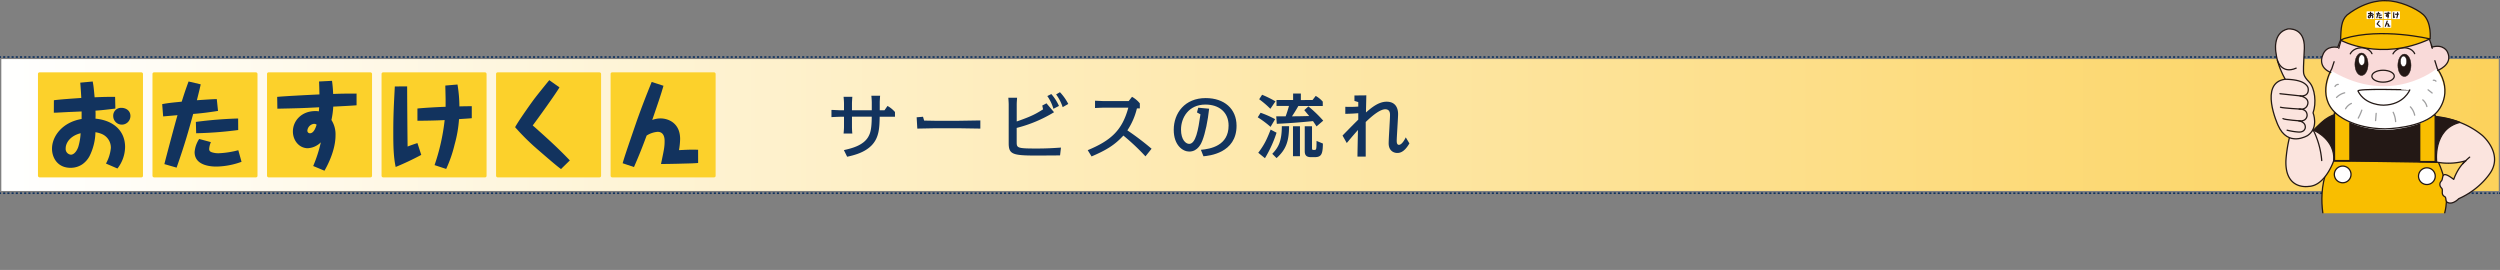 <svg xmlns="http://www.w3.org/2000/svg" xmlns:xlink="http://www.w3.org/1999/xlink" viewBox="0 0 1307.88 141.2"><rect x="0" y="0" width="1307.88" height="141.2" fill="#808080" stroke="none"/><defs><style>.cls-1,.cls-10,.cls-13,.cls-15,.cls-21,.cls-4,.cls-5{fill:none;}.cls-2{fill:url(#名称未設定グラデーション_2);}.cls-3{fill:#12335e;}.cls-4,.cls-5{stroke:#12335e;stroke-miterlimit:10;stroke-width:0.88px;}.cls-5{stroke-dasharray:1.1 1.1;}.cls-6{fill:#fcd12b;}.cls-7{clip-path:url(#clip-path);}.cls-8{fill:#24110b;}.cls-16,.cls-17,.cls-9{fill:#f9be00;}.cls-10,.cls-11,.cls-12,.cls-13,.cls-14,.cls-16,.cls-17,.cls-18,.cls-19,.cls-21,.cls-22,.cls-23,.cls-9{stroke:#231815;}.cls-10,.cls-11,.cls-12,.cls-13,.cls-14,.cls-15,.cls-16,.cls-17,.cls-18,.cls-19,.cls-21,.cls-9{stroke-linecap:round;}.cls-10,.cls-11,.cls-12,.cls-14,.cls-15,.cls-16,.cls-17,.cls-18,.cls-19,.cls-21,.cls-9{stroke-linejoin:round;}.cls-10,.cls-11,.cls-12,.cls-13,.cls-15,.cls-19,.cls-9{stroke-width:0.67px;}.cls-11,.cls-20,.cls-23{fill:#fff;}.cls-12{fill:#fbe4de;}.cls-13{stroke-linejoin:bevel;}.cls-14,.cls-22,.cls-24{fill:#231815;}.cls-14,.cls-18{stroke-width:0.67px;}.cls-15{stroke:#9e9e9f;}.cls-16{stroke-width:0.76px;}.cls-17{stroke-width:0.71px;}.cls-18{fill:#f29600;}.cls-19{fill:#f9dad9;}.cls-21{stroke-width:0.67px;}.cls-22,.cls-23{stroke-width:0.22px;}</style><linearGradient id="名称未設定グラデーション_2" x1="0.69" y1="65.4" x2="1307.23" y2="65.4" gradientUnits="userSpaceOnUse"><stop offset="0" stop-color="#fff"/><stop offset="1" stop-color="#fcd25b"/></linearGradient><clipPath id="clip-path" transform="translate(0 -6.08)"><rect class="cls-1" x="1183.43" width="126.72" height="117.64"/></clipPath></defs><title>flow-h2</title><g id="レイヤー_2" data-name="レイヤー 2"><g id="レイヤー_1-2" data-name="レイヤー 1"><rect class="cls-2" x="0.69" y="30.91" width="1306.54" height="68.99"/><path class="cls-3" d="M456.07,59.75c0-1.08-.11-2.53-.22-3.58h4.58c-.07,1-.19,2.57-.19,3.58v4h2.5l1.56-2.24a14.08,14.08,0,0,1,3.91,3.17v2.46h-8c-.11,5.55-.22,10.84-4.17,14.94-3.73,3.87-9.28,5.22-12.85,6l-1.71-3.47c3.91-.89,10.39-2.38,12.93-7.26.74-1.38,1.64-3.43,1.64-10.25H445.71v5.25c0,1.08.07,2.5.19,3.58h-4.58c.11-1.19.22-2.38.22-3.58V67.16h-1.75c-.78,0-4.06.15-4.81.19V63.58c.56,0,4.25.19,4.81.19h1.75V60.31c0-1-.11-2.5-.22-3.58h4.58c-.07,1-.19,2.57-.19,3.58v3.47h10.36Z" transform="translate(0 -6.08)"/><path class="cls-3" d="M482.87,67.16l.6,2c1.15,0,5,.11,6,.11h11.7c.48,0,10.54-.19,11.7-.19v4.28c-1.38,0-11.07-.19-11.7-.19h-11.7c-1.53,0-8.23.15-9.58.19l-.34-5.92Z" transform="translate(0 -6.08)"/><path class="cls-3" d="M531.88,80.31c0,3.13.15,3.47,10.32,3.47,5.51,0,8.64-.22,12.85-.49l-.48,4.1c-3.2,0-8.68.07-12,.07-12.89,0-14.87-.6-14.87-6.52V60.79c0-1.19-.11-2.38-.19-3.58h4.58c-.07,1.19-.19,2.38-.19,3.58v8.83c8-2.75,10.25-4.13,13.78-6.33l-.41-2,2.2-1.16,3.95,4.66A71.09,71.09,0,0,1,531.88,73ZM551.1,63a22.26,22.26,0,0,0-3.2-6.67L550,55.28A24.61,24.61,0,0,1,554,61.5Zm4.84-.86a23.77,23.77,0,0,0-3.43-6.67l2-1.16a26.5,26.5,0,0,1,4.36,6.15Z" transform="translate(0 -6.08)"/><path class="cls-3" d="M599.25,87.88A114,114,0,0,0,587.7,77c-4.58,5-9,7.64-16.65,10.92l-2-3.28c12-5,18-10.24,21.24-22.24H577.68c-.86,0-4.14.15-4.81.19V58.78c.48,0,4.28.19,4.81.19h12.78l1.75-2.24a14.11,14.11,0,0,1,4.1,3.43V62.8h-1.53a35.5,35.5,0,0,1-5,11.48,141.86,141.86,0,0,1,12.67,9.61Z" transform="translate(0 -6.08)"/><path class="cls-3" d="M628.25,84.45c5.07-.45,14.49-2.16,14.49-12.67,0-7-5-11-12.11-11-8.87,0-12.78,6.93-12.78,13.08,0,5.51,2.61,7.49,4.25,7.49,3.43,0,4.73-7.08,5.92-15.46l-1.83-1,.67-2.46,5.7.52c-.67,6.26-2,12.71-3.54,16.65-.48,1.27-2.27,5.77-6.86,5.77-3.43,0-8.12-3.32-8.12-11.36,0-8.79,5.81-16.62,16.69-16.62,9.8,0,16.17,5.63,16.17,14.49,0,14.38-14.6,15.72-17.32,15.95Z" transform="translate(0 -6.08)"/><path class="cls-3" d="M664.7,72.45a51.35,51.35,0,0,0-6.71-5l1.49-2.38a51.87,51.87,0,0,1,7.6,3.35Zm3.13,3.05a63.23,63.23,0,0,1-6.07,13.34L658.26,86c3.24-4.28,4.47-7,6.48-12.11ZM664.59,63A48,48,0,0,0,658.74,58l1.53-2.35a58.25,58.25,0,0,1,7,3.46Zm1,23.55c3.09-3.2,5-6.41,5-14.46h3.8c-.07,7.64-1.42,12.11-6.56,16.69Zm21.09-28.17,1.64-2.12a14,14,0,0,1,3.69,3v2.27H679.23c-1.15,2.09-2.46,4.1-3.32,5.4,4,0,5.7-.07,9-.15-1.53-1.83-2-2.38-2.57-3.09l2.16-1.94a65.73,65.73,0,0,1,7.75,7.45l-3.5,3c-1.08-1.64-1.41-2.12-1.86-2.76-4.21.41-10.17,1-18.93,1.42l-.3-3.91h4.92c.67-1.79,1.19-3.47,1.75-5.44h-6.52V58.41h8.68V55h4.06v3.43Zm-6.6,29.4h-3.65V72.12h3.65Zm6.3-4.25c0,1,.26,1,1.19,1,1.12,0,1.16-.3,1.19-4.73l3.32,1.38c-.07,5.59-.78,7.12-4.36,7.12H685.9c-2.64,0-3.32-1.19-3.32-3.17V72.12h3.8Z" transform="translate(0 -6.08)"/><path class="cls-3" d="M737.33,81.1c-2.87,5-5.4,5-6.45,5-1.34,0-4.4-.82-4.4-5.07,0-2.35.71-12.67.71-14.79,0-.71,0-3-2.46-3-2.64,0-6.56,3.09-10.25,6.67,0,4.88,0,6.18,0,18.1h-4.32c0-2.2.22-11.92.26-13.93-3.17,3.58-4.69,5.44-5.85,6.82L702.35,77c.48-.52,5.85-6,7.23-7.34l1-1V65.3c-2.42.19-3.73.26-6.78.34V61.95a58.47,58.47,0,0,0,6.78-.11c0-.37,0-2,0-2.35l-2-.63,0-2.83,6.22-.07c-.07,3.46-.19,8.16-.19,8.94,2.72-2.35,6.52-5.62,10.8-5.62,6,0,6,5.48,6,6.52,0,2-.71,12.07-.71,13.93,0,.56,0,2.12,1.15,2.12,1.68,0,3.32-3.35,3.58-3.91Z" transform="translate(0 -6.08)"/><line class="cls-4" y1="29.84" x2="0.55" y2="29.84"/><line class="cls-5" x1="1.65" y1="29.84" x2="1306.78" y2="29.84"/><line class="cls-4" x1="1307.33" y1="29.84" x2="1307.88" y2="29.84"/><line class="cls-4" y1="101.07" x2="0.55" y2="101.07"/><line class="cls-5" x1="1.65" y1="101.07" x2="1306.78" y2="101.07"/><line class="cls-4" x1="1307.33" y1="101.07" x2="1307.88" y2="101.07"/><rect class="cls-6" x="19.86" y="37.85" width="54.94" height="54.94" rx="0.79" ry="0.79"/><rect class="cls-6" x="79.77" y="37.85" width="54.94" height="54.94" rx="0.79" ry="0.79"/><rect class="cls-6" x="139.69" y="37.85" width="54.94" height="54.94" rx="0.79" ry="0.79"/><rect class="cls-6" x="199.61" y="37.85" width="54.94" height="54.94" rx="0.79" ry="0.79"/><rect class="cls-6" x="259.52" y="37.85" width="54.94" height="54.94" rx="0.79" ry="0.79"/><rect class="cls-6" x="319.44" y="37.85" width="54.94" height="54.94" rx="0.79" ry="0.79"/><path class="cls-3" d="M28.19,58.52c3.88-.5,9.56-.85,14.34-1.2-.15-2.64-.35-5.88-.55-8l6.52-.6c.45,2.44.5,3,1,8.27,4.88-.25,8.91-.25,10.71-.25l.15,6.13c-5.13.65-7,.85-10.41,1.1a38.91,38.91,0,0,1,0,4.18c9.71.95,15.49,6.62,15.49,14.84a18.69,18.69,0,0,1-4,11.25l-6-2.59A21.06,21.06,0,0,0,58,83.47a7.76,7.76,0,0,0-4.68-7.27,14.08,14.08,0,0,0-3.39-.95,29.47,29.47,0,0,1-3.09,12.5A12.28,12.28,0,0,1,43,92.08a10.9,10.9,0,0,1-6.13,1.79c-6.62,0-9.66-5.13-9.66-10,0-6.52,5.43-13.85,15.49-15.54,0-.75,0-1.79,0-3.94-1.1.05-6.77.3-7.07.3-5.63.3-6.22.35-7.47.35Zm6.17,25.2A3,3,0,0,0,37.1,87c1.29,0,2.84-1.29,3.83-4a30.05,30.05,0,0,0,1.25-7.22C36.9,77.09,34.36,80.68,34.36,83.72ZM68.23,66.78a4.48,4.48,0,0,1-9,0,4.08,4.08,0,0,1,4.28-4.28C65.69,62.5,68.23,63.79,68.23,66.78Z" transform="translate(0 -6.08)"/><path class="cls-3" d="M105,50.2c-.4,1.89-.55,2.54-2,8.32,7.42-.5,8.27-.55,10.41-.6l.65,6.18c-5.88.95-10.26,1.39-13,1.59-2.39,8.72-4.23,15.39-8.67,28.09L86,91.93c.5-2.19,6-22.81,6.87-25.6-1.74.15-6.13.55-7.52.65l-.5-6.42c3.14-.6,5.28-.8,10.21-1.29,1.1-3.39,1.44-4.68,3.59-10.56Zm5.33,30.23a10.94,10.94,0,0,0-.9,3.58c0,.8.3,1.39,1.44,1.74a10.64,10.64,0,0,0,3.54.5,46.76,46.76,0,0,0,10.26-1.59l1.69,6.07a40.13,40.13,0,0,1-13,2.49c-1.79,0-11.55,0-11.55-7.57a14.61,14.61,0,0,1,2.39-6.87Zm14.29-6.33a199.19,199.19,0,0,1-22,1.69l-.15-5.93a212.72,212.72,0,0,1,22.11-1.79Z" transform="translate(0 -6.08)"/><path class="cls-3" d="M163.85,92.93a71.84,71.84,0,0,0,4-12.4A10.41,10.41,0,0,1,161,83.62c-4.38,0-7.77-3.94-7.77-8.77,0-5.43,4.38-10.66,11.75-10.66a8.81,8.81,0,0,1,1.84.15c0-.65.1-.85.15-2.14-9.36.5-10.61.5-21.86.75l-.1-6.18c3.64-.4,19.77-1.2,22.11-1.29-.05-2.19-.1-4.58-.2-6.77l6.77-.35a68.2,68.2,0,0,1,.6,6.87c2.74-.1,4.83-.2,12.25-.2v6.13c-3.34.25-5.18.35-12.2.7a42.87,42.87,0,0,1-.95,7,13.89,13.89,0,0,1,2.14,8c0,8-4.33,16-5.78,18.53Zm.45-22.06a3.92,3.92,0,0,0-3.49,3.43,1.32,1.32,0,0,0,1.34,1.5c2.09,0,3.09-3.24,3.49-4.48A2.12,2.12,0,0,0,164.3,70.87Z" transform="translate(0 -6.08)"/><path class="cls-3" d="M213,51.29c0,4.23.15,27.39.25,31.48.7-.35,3.14-1.2,5.13-1.84l2,6.18A145.76,145.76,0,0,1,207,93.43c-1.25-5.73-1.25-12.45-1.25-18.72,0-8.77.35-14.69.8-23.41Zm26.34-1a72.53,72.53,0,0,1,1,11.45c2-.05,4.53-.1,6.47-.1v6.27c-1,.15-5.73.4-6.67.5a64.92,64.92,0,0,1-2.29,13.2,67.61,67.61,0,0,1-4.43,12.85l-6.08-2a109,109,0,0,0,5.28-23.56c-4.48.25-10.76.35-14.24.35V62.85c2.84-.3,10-.75,14.74-.9,0-2,0-3.69,0-3.79,0-1.2-.15-6.28-.15-7.32Z" transform="translate(0 -6.08)"/><path class="cls-3" d="M292.69,51.79c-2.19,3.73-12.15,17.53-14,19.92.7.6,1,.85,1.49,1.29,7.37,6.58,12.2,11,17.93,17l-4.63,4.53c-1.89-1.44-3.54-2.74-11.4-9.56a120.3,120.3,0,0,1-12.6-12.35c1.89-3.54,9.16-13.7,10.36-15.24,1.34-1.74,5-6.32,7.52-9.36Z" transform="translate(0 -6.08)"/><path class="cls-3" d="M365.23,91.33c-1.84.2-4.33.25-8.37.35-3.09.1-8.12.2-11.06.2,1.64-7.77,1.89-9,1.89-12,0-.95,0-4.83-3.64-4.83A12.45,12.45,0,0,0,338.29,77c-2.24,6-3.59,9.51-6.62,16.48l-5.93-2c1-3.44,1.64-5.43,7.42-22.21,2.54-7.12,4.63-12.55,7.77-20.32l6.17,2c-1.39,4.78-1.94,6.42-5.88,17.88a12.94,12.94,0,0,1,4.38-.8c3.79,0,10.21,2.24,10.21,10.76a36.92,36.92,0,0,1-.6,5.83c5.53-.25,6-.3,10-.2Z" transform="translate(0 -6.08)"/><g class="cls-7"><path class="cls-8" d="M1245.59,133.22v10.89s.59,2.78-1.39,3-39.23.19-39.23.19-1.82-10.32,10.28-10.51l2.45-3.09Z" transform="translate(0 -6.08)"/><path class="cls-8" d="M1248.57,133.22v10.89s-.6,2.78,1.39,3,39.23.19,39.23.19,1.82-10.32-10.28-10.51l-2.45-3.09Z" transform="translate(0 -6.08)"/><path class="cls-9" d="M1220.59,88.35h53.77s10.92,18.85,2.19,35.32c0,0,9.13,11.7,0,11.91s-58.33,0-58.33,0-9.72,1.58-1.59-11.51C1216.63,124.08,1210.27,105.22,1220.59,88.35Z" transform="translate(0 -6.08)"/><path class="cls-10" d="M1239.84,121.29s5.36,5.75,14.29.2" transform="translate(0 -6.08)"/><line class="cls-10" x1="1246.58" y1="117.79" x2="1246.58" y2="129.1"/><path class="cls-11" d="M1229.94,97.34a4.36,4.36,0,1,1-4.37-4.37A4.36,4.36,0,0,1,1229.94,97.34Z" transform="translate(0 -6.08)"/><path class="cls-11" d="M1274,98.24a4.37,4.37,0,1,1-4.37-4.36A4.37,4.37,0,0,1,1274,98.24Z" transform="translate(0 -6.08)"/><path class="cls-12" d="M1265.47,67.88a42,42,0,0,1,33.1,9s10.39,8.73,4.83,18.68c0,0-5,9.09-17.09,14.46,0,0-3.25,3.47-6,1.89-1.11-.64-.36-2.46-1.41-3-2.16-1.21-.57-3.32-1.53-4.35-1.88-2-.45-3.51-.11-3.87,1.2-1.32-.6-6.15,6.41-.76,0,0,2.12-6.39,6.38-9.76a33.31,33.31,0,0,1-16.08.57l-.69-.48h-52.42s-4.4,13.05-13.08,13.34c0,0-12.37,2.17-11.9-13.42,0,0,1-21.33,10.35-26.73L1210,74.55a34.38,34.38,0,0,1,7.35-6c3.73-2,6.32-4.29,11.15-2.74,4.16,1.34,2.64.76,6.14,1.32S1265.47,67.88,1265.47,67.88Z" transform="translate(0 -6.08)"/><path class="cls-13" d="M1209.85,73.45a43.58,43.58,0,0,1,4.77,16.61" transform="translate(0 -6.08)"/><path class="cls-12" d="M1194.67,45.94s-3.37-6.2-4-12.27c0,0-2.1-10.48,6.25-12.45,0,0,8.94-1.13,8.61,10.18,0,0-.58,10.83-.46,11.83s-.28,2.47,2.91,5.71,3.91,11.23,2.1,16.17c0,0,3.15,7.73-2.8,11.84,0,0-10.38,6.51-15.56-5.42,0,0-10.18-22.18,3.81-24Z" transform="translate(0 -6.08)"/><path class="cls-12" d="M1195.31,47.56s6.17-.13,9.59,1.75c0,0,2.28,1.21,2.58,2.86,0,0,1.1,4.48-4.21,4.08,0,0,4.16.62,4.13,3.6,0,0-.05,3.87-4.59,3.29,0,0,4.11-.34,4.16,3.27,0,0,0,3.36-4.35,2.91,0,0,3.73.42,3.38,3.62,0,0-.3,2.53-3.77,2.2a33.07,33.07,0,0,1-5.71-.95" transform="translate(0 -6.08)"/><line class="cls-12" x1="1203.76" y1="50.21" x2="1192.78" y2="49.03"/><path class="cls-10" d="M1203.82,63.17s-9.73-.53-10.78-1" transform="translate(0 -6.08)"/><path class="cls-10" d="M1203.44,69.35s-8.2-.59-9.09-1.22" transform="translate(0 -6.08)"/><path class="cls-14" d="M1263.18,67.38l-29.72-1.24s-13.25-5.4-22.58,8.31c0,0,10.95,4.78,10,15.71l53.89.82s-2.31-17.35,12.14-20.86c0,0-10.93-4.77-22.68-2.89" transform="translate(0 -6.08)"/><path class="cls-15" d="M1248.64,62.44a7.24,7.24,0,0,0,1.66,2.87" transform="translate(0 -6.08)"/><path class="cls-15" d="M1256.34,61.23c.53.74,1.22,1.73,1.66,2.42" transform="translate(0 -6.08)"/><rect class="cls-16" x="1221.26" y="59.08" width="8.14" height="24.96"/><rect class="cls-17" x="1265.86" y="60.22" width="8.13" height="24.34"/><path class="cls-18" d="M1288.37,91.75A41,41,0,0,1,1292,88.3" transform="translate(0 -6.08)"/><path class="cls-19" d="M1272.25,30.75c-4.63-19.4-24.58-18.3-24.58-18.3-20.11.24-24.65,18.43-24.65,18.43s-6-1.43-7.9,4.08c0,0-3.17,6.53,5.14,9.41,0,0,29,19,54.29-1.12,0,0,9.26-3.15,5.78-10.11C1280.32,33.13,1278.37,28.92,1272.25,30.75Z" transform="translate(0 -6.08)"/><ellipse class="cls-10" cx="1246.71" cy="39.86" rx="5.87" ry="3.11"/><path class="cls-10" d="M1224.6,27.6l-1.06,3.74" transform="translate(0 -6.08)"/><path class="cls-10" d="M1272,29.62s.3,1.19.43,1.73" transform="translate(0 -6.08)"/><path class="cls-10" d="M1229.57,34.24s1.3-3.07,5.75-3.16c0,0,4.13-.16,5.57,3.07" transform="translate(0 -6.08)"/><path class="cls-10" d="M1251.91,34.24s1.3-3.07,5.75-3.16c0,0,4.12-.16,5.57,3.07" transform="translate(0 -6.08)"/><path class="cls-9" d="M1271.31,26.29s.91-8.19-3.46-12.48c-3.78-3.46-13-7.46-19.63-7.35,0,0-9.5-1-20.39,7.5-3.14,2.92-3.07,7.29-3.36,12.85Z" transform="translate(0 -6.08)"/><path class="cls-9" d="M1224.59,27.15s20.73,11.34,46.64-.7c0,0-25.39-6.13-45-.16Z" transform="translate(0 -6.08)"/><path class="cls-20" d="M1220,43.31s-7.95,13.27,2.92,22.8c0,0,8.06,7.84,25.77,8,0,0,19.14-.7,26.5-9.56,0,0,8.36-9.36-.69-22.39C1274.54,42.17,1251.06,61.67,1220,43.31Z" transform="translate(0 -6.08)"/><path class="cls-10" d="M1233.58,53.72c3.81,7.62,13.39,7.38,13.39,7.38,10.69-.19,13.73-8,13.73-8S1232.85,52.27,1233.58,53.72Z" transform="translate(0 -6.08)"/><path class="cls-21" d="M1221.09,38.38l-1.23,3.71s-8.46,13.87,2.32,23.4c0,0,8,7.85,25.57,8,0,0,20-.17,27.33-9,0,0,9-9.54,0-22.56l-1.27-4.09" transform="translate(0 -6.08)"/><ellipse class="cls-22" cx="1235.42" cy="33.61" rx="3.45" ry="5.89"/><ellipse class="cls-22" cx="1257.89" cy="34.17" rx="3.44" ry="5.88"/><ellipse class="cls-23" cx="1257.42" cy="32.08" rx="1.6" ry="2.74"/><ellipse class="cls-23" cx="1235.54" cy="31.41" rx="1.6" ry="2.74"/><path class="cls-15" d="M1223.24,50.25a1.93,1.93,0,0,0-1.67,1.06" transform="translate(0 -6.08)"/><path class="cls-15" d="M1230.11,60.21a6.7,6.7,0,0,0-3,2.75" transform="translate(0 -6.08)"/><path class="cls-15" d="M1235.58,63.7a28.24,28.24,0,0,1-1.84,4.15" transform="translate(0 -6.08)"/><path class="cls-15" d="M1270.26,53.07c.56.47,1.42,1.16,2.11,1.66" transform="translate(0 -6.08)"/><path class="cls-15" d="M1273,48.07a1.57,1.57,0,0,1,1.36.46" transform="translate(0 -6.08)"/><path class="cls-15" d="M1226.61,54.64a9,9,0,0,0-4.23,2.41" transform="translate(0 -6.08)"/><path class="cls-15" d="M1269.62,61.79a6.65,6.65,0,0,0-2.13-3.45" transform="translate(0 -6.08)"/><path class="cls-15" d="M1263.24,66.32A9,9,0,0,0,1261,62" transform="translate(0 -6.08)"/><path class="cls-15" d="M1243.1,65.39c-.07,1.27-.17,2.53-.3,3.77" transform="translate(0 -6.08)"/><path class="cls-15" d="M1252,64.83a13,13,0,0,1,1.28,4.85" transform="translate(0 -6.08)"/><path class="cls-10" d="M1191.42,37.62s2.09,7.48,9.81,4.11" transform="translate(0 -6.08)"/><path class="cls-20" d="M1242.15,15.74a.32.32,0,0,1-.32.32h-3.43a.32.32,0,0,1-.32-.32V12.32a.32.32,0,0,1,.32-.32h3.43a.32.32,0,0,1,.32.32Z" transform="translate(0 -6.08)"/><path class="cls-20" d="M1246.59,15.74a.32.32,0,0,1-.32.32h-3.42a.32.32,0,0,1-.31-.32V12.32a.32.32,0,0,1,.31-.32h3.42a.32.32,0,0,1,.32.32Z" transform="translate(0 -6.08)"/><path class="cls-20" d="M1251.05,15.74a.32.32,0,0,1-.32.32h-3.43a.32.32,0,0,1-.32-.32V12.32a.32.32,0,0,1,.32-.32h3.43a.32.32,0,0,1,.32.32Z" transform="translate(0 -6.08)"/><path class="cls-20" d="M1255.53,15.74a.32.32,0,0,1-.31.32h-3.43a.32.32,0,0,1-.32-.32V12.32a.32.32,0,0,1,.32-.32h3.43a.32.32,0,0,1,.31.32Z" transform="translate(0 -6.08)"/><path class="cls-20" d="M1246.55,20.27a.31.31,0,0,1-.32.31h-3.42a.31.31,0,0,1-.32-.31V16.85a.32.32,0,0,1,.32-.32h3.42a.32.32,0,0,1,.32.32Z" transform="translate(0 -6.08)"/><path class="cls-20" d="M1251,20.27a.31.31,0,0,1-.32.31h-3.42a.31.31,0,0,1-.31-.31V16.85a.31.31,0,0,1,.31-.32h3.42a.32.32,0,0,1,.32.32Z" transform="translate(0 -6.08)"/><path class="cls-24" d="M1241.09,13.65a.37.37,0,0,0,.75,0,.33.33,0,0,0-.13-.27.44.44,0,0,0-.26-.08.36.36,0,0,0-.19,0v-.48h-.81c0-.36,0-.4-.07-.59v0l-.57.05v0c0,.15,0,.37,0,.56-.35,0-.76,0-1,.09h0v.57h0l.56,0,.49,0c0,.11,0,.18,0,.22a1.31,1.31,0,0,0-1.16,1.2.82.82,0,0,0,.18.53.73.73,0,0,0,.57.25.79.79,0,0,0,.48-.14.91.91,0,0,0,.3-.33,2.15,2.15,0,0,0,.23-.92.67.67,0,0,1,.21.07.53.53,0,0,1,.33.5,1.42,1.42,0,0,1-.18.6l0,0,.51.22,0,0a1.43,1.43,0,0,0,.3-.87,1.15,1.15,0,0,0-1.16-1.15s0-.07,0-.1,0-.08,0-.15c.23,0,.37,0,.7-.08v0A.37.37,0,0,0,1241.09,13.65Zm-1.28.72a2.48,2.48,0,0,1-.09.48c-.07.2-.18.28-.25.28a.19.19,0,0,1-.17-.2A.64.64,0,0,1,1239.81,14.37Z" transform="translate(0 -6.08)"/><path class="cls-24" d="M1244.35,13.85l0,.52h0c.42,0,.82,0,1.12-.07l.53-.06h0v-.52H1246a14.92,14.92,0,0,0-1.64.14Zm.91-.37h0l-.06-.53h0l-.73,0,.14-.58v0h0l-.5-.12v0c-.16.43-.19.53-.26.77-.35,0-.51,0-.75.09h0l0,.55h0l.51,0c-.1.34-.46,1.71-.5,1.87v0l.53.15v0c.32-.94.47-1.44.64-2.08C1244.52,13.6,1244.84,13.56,1245.26,13.48Zm.81,1.47h0a4,4,0,0,1-.76.12.71.71,0,0,1-.26,0c-.07,0-.07,0-.08-.09a.89.89,0,0,1,.06-.26l0,0h0l-.49-.12h0a1.25,1.25,0,0,0-.19.54.54.54,0,0,0,.41.53,1.53,1.53,0,0,0,.5.06,3,3,0,0,0,1-.18h0Z" transform="translate(0 -6.08)"/><path class="cls-24" d="M1250.58,12.74h-.88c0-.28,0-.33,0-.48v0l-.58,0v0c0,.15,0,.32,0,.47-.27,0-1.36.07-1.63.1h0v.53h0c.83,0,.94,0,1.6-.05v.08H1249a1,1,0,0,0-.67.26.82.82,0,0,0-.24.58.66.66,0,0,0,.62.7.78.78,0,0,0,.46-.17,5.8,5.8,0,0,1-.28.82l0,0,0,0,.47.19,0,0a3.12,3.12,0,0,0,.44-1.4,1.08,1.08,0,0,0-.16-.61,3.17,3.17,0,0,0,.06-.48l.88-.05h0v-.53Zm-1.81,1.33a.22.22,0,0,1,.15-.07h.06a1.23,1.23,0,0,1-.07.17c0,.07-.09.11-.15.11s-.06,0-.06-.07A.2.2,0,0,1,1248.77,14.07Z" transform="translate(0 -6.08)"/><path class="cls-24" d="M1252.91,14.68l-.34.11c0-.41,0-2,0-2.3v0H1252v0c0,.65-.06,1.11-.06,1.76a7,7,0,0,0,.09,1.41v0l0,0a10.18,10.18,0,0,0,1-.47h0l-.17-.54Zm2.15-1.44h-.45a5.09,5.09,0,0,0-.08-.83v0h0l-.5,0v0c0,.08,0,.46,0,.55s0,.11,0,.24l-1.07.07h0v.56h0c.25,0,.7,0,1,0a8.4,8.4,0,0,1-.39,1.71l0,0,.52.17v0a5,5,0,0,0,.34-1,4.7,4.7,0,0,0,.17-1,4.48,4.48,0,0,0,.47,0h0v-.54Z" transform="translate(0 -6.08)"/><path class="cls-24" d="M1245.44,19.91c-.43-.45-.8-.79-1.34-1.27l-.09-.09c.18-.24.87-1.19,1-1.47l0,0,0,0-.42-.3,0,0-.56.7c-.09.12-.64.88-.78,1.15v0a9.24,9.24,0,0,0,1,.93c.59.5.71.61.86.72l0,0,.4-.38Z" transform="translate(0 -6.08)"/><path class="cls-24" d="M1250.59,19.48h-.71a2.42,2.42,0,0,0,0-.39.79.79,0,0,0-.81-.84.86.86,0,0,0-.27,0c.28-.79.32-.92.42-1.27v0l-.53-.18v0c-.24.58-.4,1-.58,1.52-.44,1.26-.48,1.42-.56,1.68v0l.51.17v0c.23-.52.33-.79.5-1.23a.82.82,0,0,1,.4-.13.21.21,0,0,1,.21.13.59.59,0,0,1,0,.2,4,4,0,0,1-.14.89v0h0l.83,0,.63,0h0v-.58Z" transform="translate(0 -6.08)"/></g></g></g></svg>